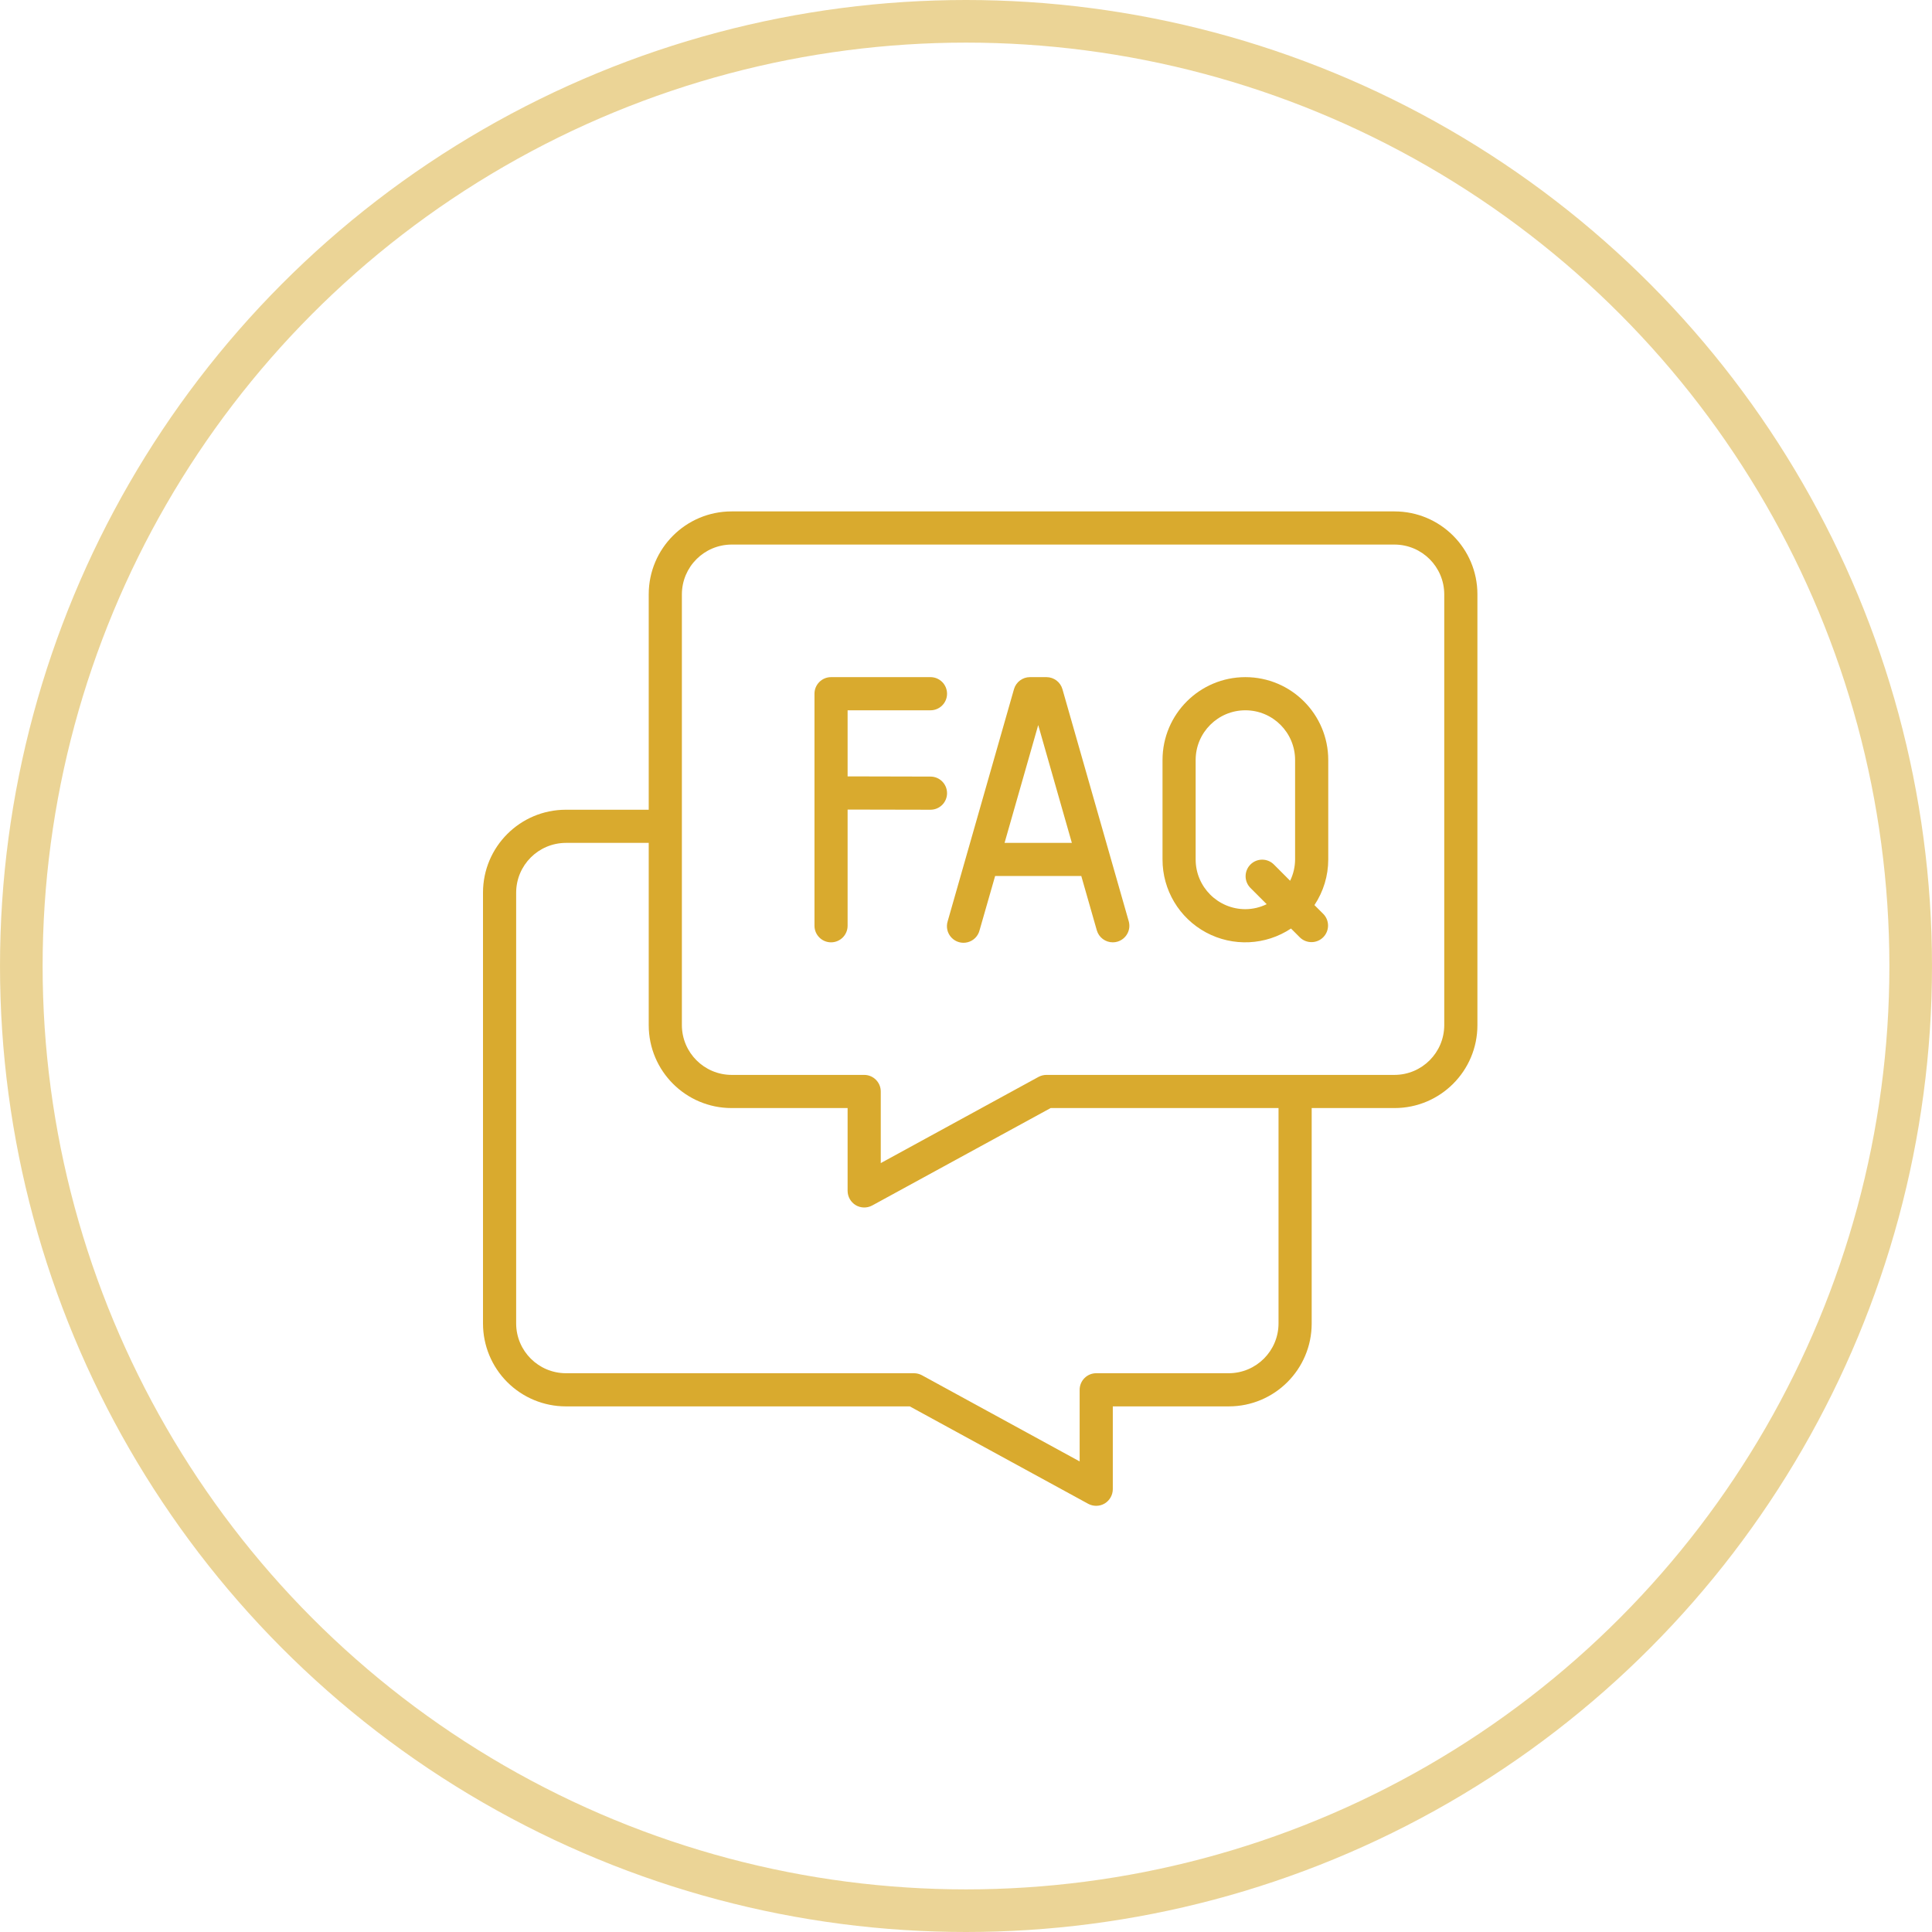 <?xml version="1.0" encoding="UTF-8"?>
<svg xmlns="http://www.w3.org/2000/svg" xmlns:xlink="http://www.w3.org/1999/xlink" width="68px" height="68px" viewBox="0 0 68 68" version="1.1">
  <title>Icon FAQ</title>
  <g id="Screendesign" stroke="none" stroke-width="1" fill="none" fill-rule="evenodd">
    <g id="Landingpage-VERAH" transform="translate(-956, -4926)">
      <g id="Icon-FAQ" transform="translate(956, 4926)">
        <circle id="Oval" stroke="#D9AA2E" stroke-width="1.5" opacity="0.5" cx="34" cy="34" r="33.25"></circle>
        <g id="faq" transform="translate(17, 18)" fill="#D9AA2E" fill-rule="nonzero">
          <path d="M32.083,0 L8.75,0 C7.139,0 5.833,1.306 5.833,2.917 L5.833,10.5 L2.917,10.5 C1.306,10.5 0,11.806 0,13.417 L0,28.583 C0,29.357 0.307,30.099 0.854,30.646 C1.401,31.193 2.143,31.5 2.917,31.5 L15.021,31.5 L21.303,34.93 C21.485,35.027 21.704,35.023 21.881,34.918 C22.057,34.812 22.165,34.622 22.167,34.417 L22.167,31.5 L26.25,31.5 C27.861,31.5 29.167,30.194 29.167,28.583 L29.167,21 L32.083,21 C33.694,21 35,19.694 35,18.083 L35,2.917 C35,1.306 33.694,0 32.083,0 L32.083,0 Z M28,28.583 C27.997,29.549 27.215,30.33 26.25,30.333 L21.583,30.333 C21.261,30.333 21,30.595 21,30.917 L21,33.437 L15.447,30.403 C15.361,30.357 15.264,30.333 15.167,30.333 L2.917,30.333 C1.951,30.33 1.17,29.549 1.167,28.583 L1.167,13.417 C1.17,12.451 1.951,11.67 2.917,11.667 L5.833,11.667 L5.833,18.083 C5.833,19.694 7.139,21 8.75,21 L12.833,21 L12.833,23.917 C12.835,24.122 12.943,24.312 13.119,24.418 C13.296,24.523 13.515,24.527 13.697,24.43 L19.979,21 L28,21 L28,28.583 Z M33.833,18.083 C33.83,19.049 33.049,19.83 32.083,19.833 L19.833,19.833 C19.736,19.833 19.639,19.857 19.553,19.903 L14,22.937 L14,20.417 C14,20.095 13.739,19.833 13.417,19.833 L8.75,19.833 C7.785,19.83 7.003,19.049 7,18.083 L7,2.917 C7.003,1.951 7.785,1.17 8.75,1.167 L32.083,1.167 C33.049,1.17 33.83,1.951 33.833,2.917 L33.833,18.083 Z" id="Shape"></path>
          <path d="M15.75,7 C16.072,7 16.333,6.739 16.333,6.417 C16.333,6.095 16.072,5.833 15.75,5.833 L12.25,5.833 C11.928,5.833 11.667,6.095 11.667,6.417 L11.667,14.583 C11.667,14.905 11.928,15.167 12.25,15.167 C12.572,15.167 12.833,14.905 12.833,14.583 L12.833,10.494 L15.75,10.5 L15.75,10.5 C16.072,10.5 16.333,10.239 16.333,9.917 C16.333,9.595 16.072,9.333 15.75,9.333 L12.833,9.326 L12.833,7 L15.75,7 Z" id="Path"></path>
          <path d="M20.394,6.256 C20.322,6.006 20.094,5.833 19.833,5.833 L19.25,5.833 C18.99,5.833 18.761,6.006 18.689,6.256 L16.356,14.423 C16.292,14.625 16.342,14.847 16.489,15.001 C16.635,15.155 16.853,15.218 17.059,15.164 C17.265,15.111 17.425,14.95 17.477,14.744 L18.025,12.833 L21.058,12.833 L21.604,14.744 C21.676,14.995 21.906,15.167 22.167,15.167 C22.221,15.167 22.275,15.159 22.327,15.144 C22.637,15.055 22.816,14.733 22.727,14.423 L20.394,6.256 Z M18.357,11.667 L19.542,7.519 L20.726,11.667 L18.357,11.667 Z" id="Shape"></path>
          <path d="M28.754,14.996 C28.983,15.217 29.347,15.214 29.572,14.989 C29.797,14.764 29.8,14.4 29.579,14.171 L29.264,13.856 C29.581,13.38 29.75,12.822 29.75,12.25 L29.75,8.75 C29.75,7.139 28.444,5.833 26.833,5.833 C25.223,5.833 23.917,7.139 23.917,8.75 L23.917,12.25 C23.915,13.324 24.504,14.311 25.45,14.82 C26.396,15.328 27.545,15.275 28.439,14.681 L28.754,14.996 Z M26.833,14 C25.867,14 25.083,13.216 25.083,12.25 L25.083,8.75 C25.083,7.784 25.867,7 26.833,7 C27.8,7 28.583,7.784 28.583,8.75 L28.583,12.25 C28.582,12.51 28.522,12.766 28.408,13 L27.83,12.421 C27.601,12.2 27.237,12.203 27.012,12.428 C26.787,12.653 26.784,13.017 27.005,13.246 L27.583,13.824 C27.35,13.939 27.093,13.999 26.833,14 L26.833,14 Z" id="Shape"></path>
        </g>
      </g>
    </g>
  </g>
</svg>
